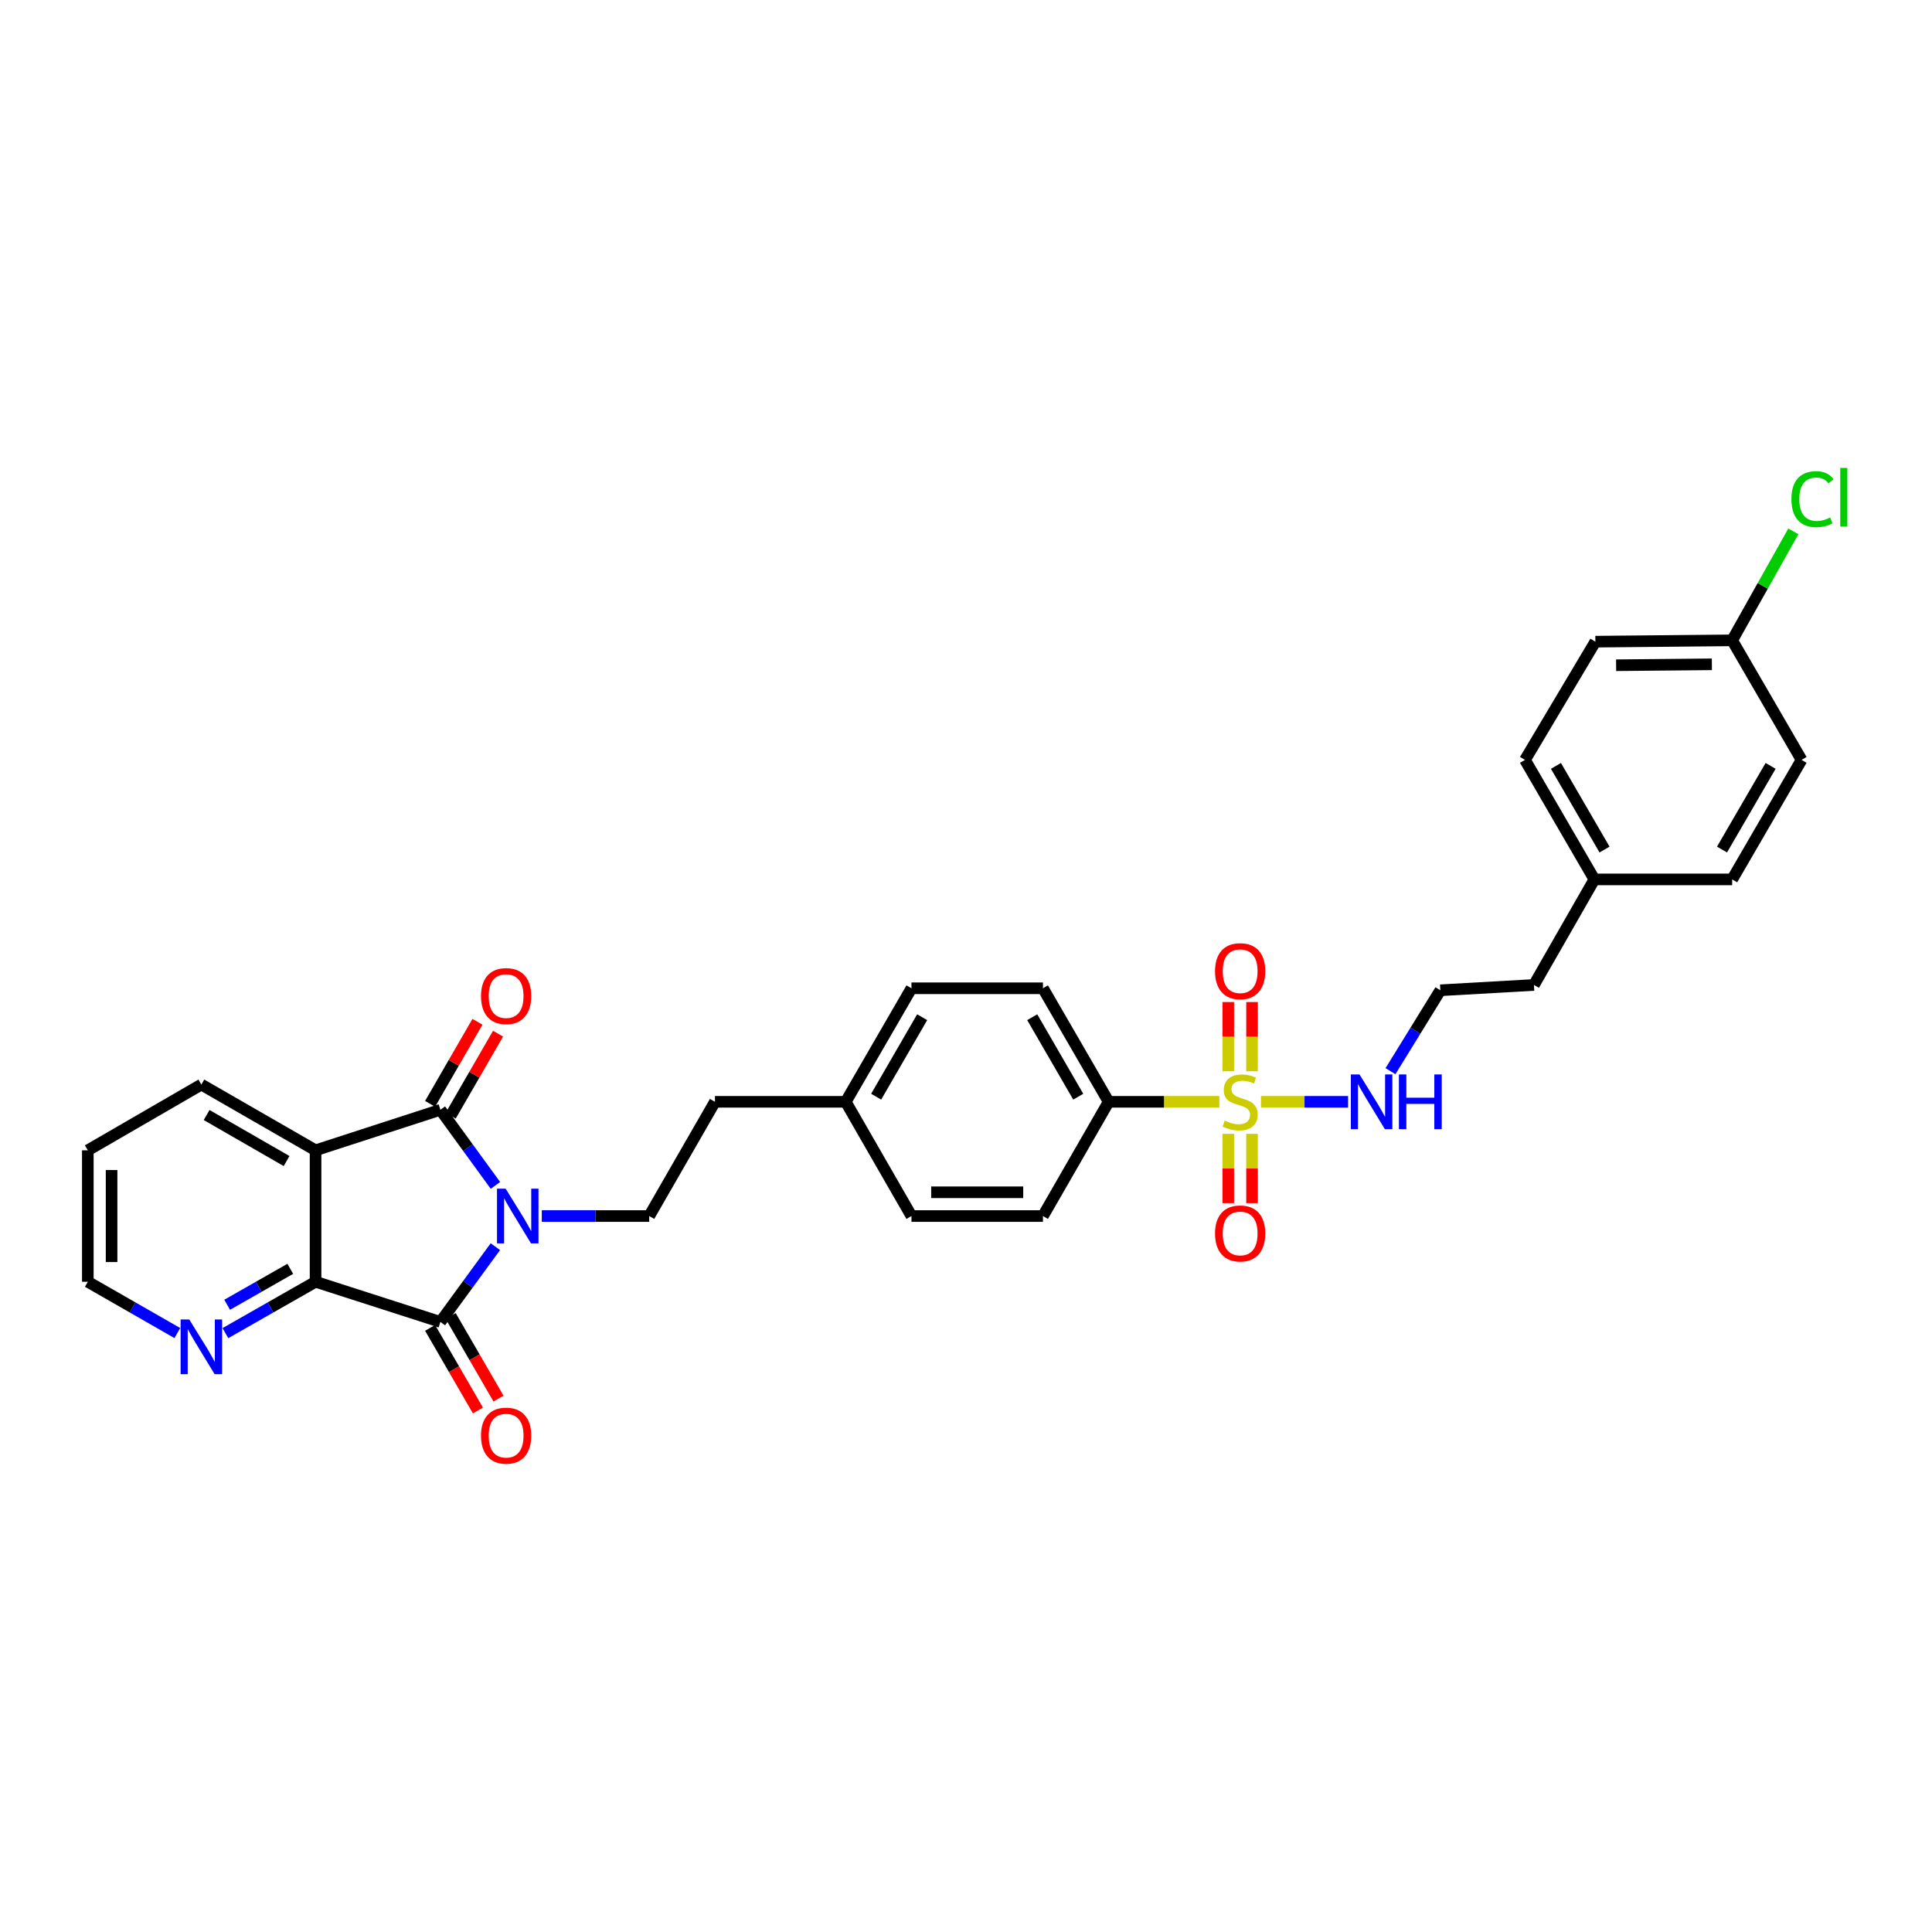<?xml version='1.0' encoding='iso-8859-1'?>
<svg version='1.1' baseProfile='full'
              xmlns='http://www.w3.org/2000/svg'
                      xmlns:rdkit='http://www.rdkit.org/xml'
                      xmlns:xlink='http://www.w3.org/1999/xlink'
                  xml:space='preserve'
width='1000px' height='1000px' viewBox='0 0 1000 1000'>
<!-- END OF HEADER -->
<rect style='opacity:1.0;fill:#FFFFFF;stroke:none' width='1000' height='1000' x='0' y='0'> </rect>
<path class='bond-0' d='M 256.439,613.563 L 242.192,593.993' style='fill:none;fill-rule:evenodd;stroke:#0000FF;stroke-width:6px;stroke-linecap:butt;stroke-linejoin:miter;stroke-opacity:1' />
<path class='bond-0' d='M 242.192,593.993 L 227.945,574.423' style='fill:none;fill-rule:evenodd;stroke:#000000;stroke-width:6px;stroke-linecap:butt;stroke-linejoin:miter;stroke-opacity:1' />
<path class='bond-1' d='M 256.401,645.28 L 242.173,664.753' style='fill:none;fill-rule:evenodd;stroke:#0000FF;stroke-width:6px;stroke-linecap:butt;stroke-linejoin:miter;stroke-opacity:1' />
<path class='bond-1' d='M 242.173,664.753 L 227.945,684.226' style='fill:none;fill-rule:evenodd;stroke:#000000;stroke-width:6px;stroke-linecap:butt;stroke-linejoin:miter;stroke-opacity:1' />
<path class='bond-5' d='M 280.427,629.423 L 308.227,629.423' style='fill:none;fill-rule:evenodd;stroke:#0000FF;stroke-width:6px;stroke-linecap:butt;stroke-linejoin:miter;stroke-opacity:1' />
<path class='bond-5' d='M 308.227,629.423 L 336.026,629.423' style='fill:none;fill-rule:evenodd;stroke:#000000;stroke-width:6px;stroke-linecap:butt;stroke-linejoin:miter;stroke-opacity:1' />
<path class='bond-3' d='M 227.945,574.423 L 163.336,595.403' style='fill:none;fill-rule:evenodd;stroke:#000000;stroke-width:6px;stroke-linecap:butt;stroke-linejoin:miter;stroke-opacity:1' />
<path class='bond-10' d='M 233.272,577.498 L 245.531,556.263' style='fill:none;fill-rule:evenodd;stroke:#000000;stroke-width:6px;stroke-linecap:butt;stroke-linejoin:miter;stroke-opacity:1' />
<path class='bond-10' d='M 245.531,556.263 L 257.789,535.029' style='fill:none;fill-rule:evenodd;stroke:#FF0000;stroke-width:6px;stroke-linecap:butt;stroke-linejoin:miter;stroke-opacity:1' />
<path class='bond-10' d='M 222.618,571.348 L 234.877,550.113' style='fill:none;fill-rule:evenodd;stroke:#000000;stroke-width:6px;stroke-linecap:butt;stroke-linejoin:miter;stroke-opacity:1' />
<path class='bond-10' d='M 234.877,550.113 L 247.136,528.878' style='fill:none;fill-rule:evenodd;stroke:#FF0000;stroke-width:6px;stroke-linecap:butt;stroke-linejoin:miter;stroke-opacity:1' />
<path class='bond-4' d='M 227.945,684.226 L 163.336,663.444' style='fill:none;fill-rule:evenodd;stroke:#000000;stroke-width:6px;stroke-linecap:butt;stroke-linejoin:miter;stroke-opacity:1' />
<path class='bond-11' d='M 222.622,687.307 L 234.997,708.688' style='fill:none;fill-rule:evenodd;stroke:#000000;stroke-width:6px;stroke-linecap:butt;stroke-linejoin:miter;stroke-opacity:1' />
<path class='bond-11' d='M 234.997,708.688 L 247.371,730.069' style='fill:none;fill-rule:evenodd;stroke:#FF0000;stroke-width:6px;stroke-linecap:butt;stroke-linejoin:miter;stroke-opacity:1' />
<path class='bond-11' d='M 233.269,681.145 L 245.643,702.526' style='fill:none;fill-rule:evenodd;stroke:#000000;stroke-width:6px;stroke-linecap:butt;stroke-linejoin:miter;stroke-opacity:1' />
<path class='bond-11' d='M 245.643,702.526 L 258.018,723.907' style='fill:none;fill-rule:evenodd;stroke:#FF0000;stroke-width:6px;stroke-linecap:butt;stroke-linejoin:miter;stroke-opacity:1' />
<path class='bond-2' d='M 631.118,570.295 L 602.482,570.295' style='fill:none;fill-rule:evenodd;stroke:#CCCC00;stroke-width:6px;stroke-linecap:butt;stroke-linejoin:miter;stroke-opacity:1' />
<path class='bond-2' d='M 602.482,570.295 L 573.846,570.295' style='fill:none;fill-rule:evenodd;stroke:#000000;stroke-width:6px;stroke-linecap:butt;stroke-linejoin:miter;stroke-opacity:1' />
<path class='bond-8' d='M 635.749,586.876 L 635.749,604.809' style='fill:none;fill-rule:evenodd;stroke:#CCCC00;stroke-width:6px;stroke-linecap:butt;stroke-linejoin:miter;stroke-opacity:1' />
<path class='bond-8' d='M 635.749,604.809 L 635.749,622.742' style='fill:none;fill-rule:evenodd;stroke:#FF0000;stroke-width:6px;stroke-linecap:butt;stroke-linejoin:miter;stroke-opacity:1' />
<path class='bond-8' d='M 648.05,586.876 L 648.05,604.809' style='fill:none;fill-rule:evenodd;stroke:#CCCC00;stroke-width:6px;stroke-linecap:butt;stroke-linejoin:miter;stroke-opacity:1' />
<path class='bond-8' d='M 648.05,604.809 L 648.05,622.742' style='fill:none;fill-rule:evenodd;stroke:#FF0000;stroke-width:6px;stroke-linecap:butt;stroke-linejoin:miter;stroke-opacity:1' />
<path class='bond-9' d='M 648.05,554.483 L 648.05,536.571' style='fill:none;fill-rule:evenodd;stroke:#CCCC00;stroke-width:6px;stroke-linecap:butt;stroke-linejoin:miter;stroke-opacity:1' />
<path class='bond-9' d='M 648.05,536.571 L 648.05,518.66' style='fill:none;fill-rule:evenodd;stroke:#FF0000;stroke-width:6px;stroke-linecap:butt;stroke-linejoin:miter;stroke-opacity:1' />
<path class='bond-9' d='M 635.749,554.483 L 635.749,536.571' style='fill:none;fill-rule:evenodd;stroke:#CCCC00;stroke-width:6px;stroke-linecap:butt;stroke-linejoin:miter;stroke-opacity:1' />
<path class='bond-9' d='M 635.749,536.571 L 635.749,518.66' style='fill:none;fill-rule:evenodd;stroke:#FF0000;stroke-width:6px;stroke-linecap:butt;stroke-linejoin:miter;stroke-opacity:1' />
<path class='bond-12' d='M 652.681,570.295 L 675.225,570.295' style='fill:none;fill-rule:evenodd;stroke:#CCCC00;stroke-width:6px;stroke-linecap:butt;stroke-linejoin:miter;stroke-opacity:1' />
<path class='bond-12' d='M 675.225,570.295 L 697.768,570.295' style='fill:none;fill-rule:evenodd;stroke:#0000FF;stroke-width:6px;stroke-linecap:butt;stroke-linejoin:miter;stroke-opacity:1' />
<path class='bond-16' d='M 163.336,595.403 L 104.221,561.37' style='fill:none;fill-rule:evenodd;stroke:#000000;stroke-width:6px;stroke-linecap:butt;stroke-linejoin:miter;stroke-opacity:1' />
<path class='bond-16' d='M 148.331,600.959 L 106.95,577.135' style='fill:none;fill-rule:evenodd;stroke:#000000;stroke-width:6px;stroke-linecap:butt;stroke-linejoin:miter;stroke-opacity:1' />
<path class='bond-31' d='M 163.336,595.403 L 163.336,663.444' style='fill:none;fill-rule:evenodd;stroke:#000000;stroke-width:6px;stroke-linecap:butt;stroke-linejoin:miter;stroke-opacity:1' />
<path class='bond-7' d='M 163.336,663.444 L 139.999,676.736' style='fill:none;fill-rule:evenodd;stroke:#000000;stroke-width:6px;stroke-linecap:butt;stroke-linejoin:miter;stroke-opacity:1' />
<path class='bond-7' d='M 139.999,676.736 L 116.662,690.029' style='fill:none;fill-rule:evenodd;stroke:#0000FF;stroke-width:6px;stroke-linecap:butt;stroke-linejoin:miter;stroke-opacity:1' />
<path class='bond-7' d='M 150.246,656.742 L 133.91,666.047' style='fill:none;fill-rule:evenodd;stroke:#000000;stroke-width:6px;stroke-linecap:butt;stroke-linejoin:miter;stroke-opacity:1' />
<path class='bond-7' d='M 133.91,666.047 L 117.574,675.352' style='fill:none;fill-rule:evenodd;stroke:#0000FF;stroke-width:6px;stroke-linecap:butt;stroke-linejoin:miter;stroke-opacity:1' />
<path class='bond-15' d='M 336.026,629.423 L 370.06,570.295' style='fill:none;fill-rule:evenodd;stroke:#000000;stroke-width:6px;stroke-linecap:butt;stroke-linejoin:miter;stroke-opacity:1' />
<path class='bond-6' d='M 573.846,570.295 L 539.826,511.529' style='fill:none;fill-rule:evenodd;stroke:#000000;stroke-width:6px;stroke-linecap:butt;stroke-linejoin:miter;stroke-opacity:1' />
<path class='bond-6' d='M 558.097,567.643 L 534.283,526.507' style='fill:none;fill-rule:evenodd;stroke:#000000;stroke-width:6px;stroke-linecap:butt;stroke-linejoin:miter;stroke-opacity:1' />
<path class='bond-33' d='M 573.846,570.295 L 539.826,629.423' style='fill:none;fill-rule:evenodd;stroke:#000000;stroke-width:6px;stroke-linecap:butt;stroke-linejoin:miter;stroke-opacity:1' />
<path class='bond-28' d='M 91.788,689.991 L 68.621,676.717' style='fill:none;fill-rule:evenodd;stroke:#0000FF;stroke-width:6px;stroke-linecap:butt;stroke-linejoin:miter;stroke-opacity:1' />
<path class='bond-28' d='M 68.621,676.717 L 45.455,663.444' style='fill:none;fill-rule:evenodd;stroke:#000000;stroke-width:6px;stroke-linecap:butt;stroke-linejoin:miter;stroke-opacity:1' />
<path class='bond-23' d='M 719.713,554.439 L 732.619,533.5' style='fill:none;fill-rule:evenodd;stroke:#0000FF;stroke-width:6px;stroke-linecap:butt;stroke-linejoin:miter;stroke-opacity:1' />
<path class='bond-23' d='M 732.619,533.5 L 745.525,512.561' style='fill:none;fill-rule:evenodd;stroke:#000000;stroke-width:6px;stroke-linecap:butt;stroke-linejoin:miter;stroke-opacity:1' />
<path class='bond-13' d='M 539.826,511.529 L 471.772,511.529' style='fill:none;fill-rule:evenodd;stroke:#000000;stroke-width:6px;stroke-linecap:butt;stroke-linejoin:miter;stroke-opacity:1' />
<path class='bond-14' d='M 539.826,629.423 L 471.772,629.423' style='fill:none;fill-rule:evenodd;stroke:#000000;stroke-width:6px;stroke-linecap:butt;stroke-linejoin:miter;stroke-opacity:1' />
<path class='bond-14' d='M 529.618,617.122 L 481.98,617.122' style='fill:none;fill-rule:evenodd;stroke:#000000;stroke-width:6px;stroke-linecap:butt;stroke-linejoin:miter;stroke-opacity:1' />
<path class='bond-18' d='M 370.06,570.295 L 437.752,570.295' style='fill:none;fill-rule:evenodd;stroke:#000000;stroke-width:6px;stroke-linecap:butt;stroke-linejoin:miter;stroke-opacity:1' />
<path class='bond-30' d='M 104.221,561.37 L 45.455,595.403' style='fill:none;fill-rule:evenodd;stroke:#000000;stroke-width:6px;stroke-linecap:butt;stroke-linejoin:miter;stroke-opacity:1' />
<path class='bond-17' d='M 896.565,331.444 L 825.764,332.127' style='fill:none;fill-rule:evenodd;stroke:#000000;stroke-width:6px;stroke-linecap:butt;stroke-linejoin:miter;stroke-opacity:1' />
<path class='bond-17' d='M 886.064,343.847 L 836.503,344.325' style='fill:none;fill-rule:evenodd;stroke:#000000;stroke-width:6px;stroke-linecap:butt;stroke-linejoin:miter;stroke-opacity:1' />
<path class='bond-22' d='M 896.565,331.444 L 912.399,303.241' style='fill:none;fill-rule:evenodd;stroke:#000000;stroke-width:6px;stroke-linecap:butt;stroke-linejoin:miter;stroke-opacity:1' />
<path class='bond-22' d='M 912.399,303.241 L 928.233,275.039' style='fill:none;fill-rule:evenodd;stroke:#00CC00;stroke-width:6px;stroke-linecap:butt;stroke-linejoin:miter;stroke-opacity:1' />
<path class='bond-34' d='M 896.565,331.444 L 932.485,393.319' style='fill:none;fill-rule:evenodd;stroke:#000000;stroke-width:6px;stroke-linecap:butt;stroke-linejoin:miter;stroke-opacity:1' />
<path class='bond-19' d='M 437.752,570.295 L 471.772,629.423' style='fill:none;fill-rule:evenodd;stroke:#000000;stroke-width:6px;stroke-linecap:butt;stroke-linejoin:miter;stroke-opacity:1' />
<path class='bond-20' d='M 437.752,570.295 L 471.772,511.529' style='fill:none;fill-rule:evenodd;stroke:#000000;stroke-width:6px;stroke-linecap:butt;stroke-linejoin:miter;stroke-opacity:1' />
<path class='bond-20' d='M 453.501,567.643 L 477.315,526.507' style='fill:none;fill-rule:evenodd;stroke:#000000;stroke-width:6px;stroke-linecap:butt;stroke-linejoin:miter;stroke-opacity:1' />
<path class='bond-21' d='M 825.252,455.182 L 793.965,509.813' style='fill:none;fill-rule:evenodd;stroke:#000000;stroke-width:6px;stroke-linecap:butt;stroke-linejoin:miter;stroke-opacity:1' />
<path class='bond-26' d='M 825.252,455.182 L 896.565,455.182' style='fill:none;fill-rule:evenodd;stroke:#000000;stroke-width:6px;stroke-linecap:butt;stroke-linejoin:miter;stroke-opacity:1' />
<path class='bond-27' d='M 825.252,455.182 L 789.332,393.319' style='fill:none;fill-rule:evenodd;stroke:#000000;stroke-width:6px;stroke-linecap:butt;stroke-linejoin:miter;stroke-opacity:1' />
<path class='bond-27' d='M 830.502,439.725 L 805.358,396.422' style='fill:none;fill-rule:evenodd;stroke:#000000;stroke-width:6px;stroke-linecap:butt;stroke-linejoin:miter;stroke-opacity:1' />
<path class='bond-29' d='M 745.525,512.561 L 793.965,509.813' style='fill:none;fill-rule:evenodd;stroke:#000000;stroke-width:6px;stroke-linecap:butt;stroke-linejoin:miter;stroke-opacity:1' />
<path class='bond-24' d='M 825.764,332.127 L 789.332,393.319' style='fill:none;fill-rule:evenodd;stroke:#000000;stroke-width:6px;stroke-linecap:butt;stroke-linejoin:miter;stroke-opacity:1' />
<path class='bond-25' d='M 932.485,393.319 L 896.565,455.182' style='fill:none;fill-rule:evenodd;stroke:#000000;stroke-width:6px;stroke-linecap:butt;stroke-linejoin:miter;stroke-opacity:1' />
<path class='bond-25' d='M 916.459,396.422 L 891.315,439.725' style='fill:none;fill-rule:evenodd;stroke:#000000;stroke-width:6px;stroke-linecap:butt;stroke-linejoin:miter;stroke-opacity:1' />
<path class='bond-32' d='M 45.455,663.444 L 45.455,595.403' style='fill:none;fill-rule:evenodd;stroke:#000000;stroke-width:6px;stroke-linecap:butt;stroke-linejoin:miter;stroke-opacity:1' />
<path class='bond-32' d='M 57.756,653.238 L 57.756,605.609' style='fill:none;fill-rule:evenodd;stroke:#000000;stroke-width:6px;stroke-linecap:butt;stroke-linejoin:miter;stroke-opacity:1' />
<path  class='atom-0' d='M 261.726 615.263
L 271.006 630.263
Q 271.926 631.743, 273.406 634.423
Q 274.886 637.103, 274.966 637.263
L 274.966 615.263
L 278.726 615.263
L 278.726 643.583
L 274.846 643.583
L 264.886 627.183
Q 263.726 625.263, 262.486 623.063
Q 261.286 620.863, 260.926 620.183
L 260.926 643.583
L 257.246 643.583
L 257.246 615.263
L 261.726 615.263
' fill='#0000FF'/>
<path  class='atom-3' d='M 633.9 580.015
Q 634.22 580.135, 635.54 580.695
Q 636.86 581.255, 638.3 581.615
Q 639.78 581.935, 641.22 581.935
Q 643.9 581.935, 645.46 580.655
Q 647.02 579.335, 647.02 577.055
Q 647.02 575.495, 646.22 574.535
Q 645.46 573.575, 644.26 573.055
Q 643.06 572.535, 641.06 571.935
Q 638.54 571.175, 637.02 570.455
Q 635.54 569.735, 634.46 568.215
Q 633.42 566.695, 633.42 564.135
Q 633.42 560.575, 635.82 558.375
Q 638.26 556.175, 643.06 556.175
Q 646.34 556.175, 650.06 557.735
L 649.14 560.815
Q 645.74 559.415, 643.18 559.415
Q 640.42 559.415, 638.9 560.575
Q 637.38 561.695, 637.42 563.655
Q 637.42 565.175, 638.18 566.095
Q 638.98 567.015, 640.1 567.535
Q 641.26 568.055, 643.18 568.655
Q 645.74 569.455, 647.26 570.255
Q 648.78 571.055, 649.86 572.695
Q 650.98 574.295, 650.98 577.055
Q 650.98 580.975, 648.34 583.095
Q 645.74 585.175, 641.38 585.175
Q 638.86 585.175, 636.94 584.615
Q 635.06 584.095, 632.82 583.175
L 633.9 580.015
' fill='#CCCC00'/>
<path  class='atom-8' d='M 97.961 682.955
L 107.241 697.955
Q 108.161 699.435, 109.641 702.115
Q 111.121 704.795, 111.201 704.955
L 111.201 682.955
L 114.961 682.955
L 114.961 711.275
L 111.081 711.275
L 101.121 694.875
Q 99.961 692.955, 98.721 690.755
Q 97.521 688.555, 97.161 687.875
L 97.161 711.275
L 93.481 711.275
L 93.481 682.955
L 97.961 682.955
' fill='#0000FF'/>
<path  class='atom-9' d='M 628.9 638.429
Q 628.9 631.629, 632.26 627.829
Q 635.62 624.029, 641.9 624.029
Q 648.18 624.029, 651.54 627.829
Q 654.9 631.629, 654.9 638.429
Q 654.9 645.309, 651.5 649.229
Q 648.1 653.109, 641.9 653.109
Q 635.66 653.109, 632.26 649.229
Q 628.9 645.349, 628.9 638.429
M 641.9 649.909
Q 646.22 649.909, 648.54 647.029
Q 650.9 644.109, 650.9 638.429
Q 650.9 632.869, 648.54 630.069
Q 646.22 627.229, 641.9 627.229
Q 637.58 627.229, 635.22 630.029
Q 632.9 632.829, 632.9 638.429
Q 632.9 644.149, 635.22 647.029
Q 637.58 649.909, 641.9 649.909
' fill='#FF0000'/>
<path  class='atom-10' d='M 628.9 502.683
Q 628.9 495.883, 632.26 492.083
Q 635.62 488.283, 641.9 488.283
Q 648.18 488.283, 651.54 492.083
Q 654.9 495.883, 654.9 502.683
Q 654.9 509.563, 651.5 513.483
Q 648.1 517.363, 641.9 517.363
Q 635.66 517.363, 632.26 513.483
Q 628.9 509.603, 628.9 502.683
M 641.9 514.163
Q 646.22 514.163, 648.54 511.283
Q 650.9 508.363, 650.9 502.683
Q 650.9 497.123, 648.54 494.323
Q 646.22 491.483, 641.9 491.483
Q 637.58 491.483, 635.22 494.283
Q 632.9 497.083, 632.9 502.683
Q 632.9 508.403, 635.22 511.283
Q 637.58 514.163, 641.9 514.163
' fill='#FF0000'/>
<path  class='atom-11' d='M 248.965 515.572
Q 248.965 508.772, 252.325 504.972
Q 255.685 501.172, 261.965 501.172
Q 268.245 501.172, 271.605 504.972
Q 274.965 508.772, 274.965 515.572
Q 274.965 522.452, 271.565 526.372
Q 268.165 530.252, 261.965 530.252
Q 255.725 530.252, 252.325 526.372
Q 248.965 522.492, 248.965 515.572
M 261.965 527.052
Q 266.285 527.052, 268.605 524.172
Q 270.965 521.252, 270.965 515.572
Q 270.965 510.012, 268.605 507.212
Q 266.285 504.372, 261.965 504.372
Q 257.645 504.372, 255.285 507.172
Q 252.965 509.972, 252.965 515.572
Q 252.965 521.292, 255.285 524.172
Q 257.645 527.052, 261.965 527.052
' fill='#FF0000'/>
<path  class='atom-12' d='M 248.965 743.086
Q 248.965 736.286, 252.325 732.486
Q 255.685 728.686, 261.965 728.686
Q 268.245 728.686, 271.605 732.486
Q 274.965 736.286, 274.965 743.086
Q 274.965 749.966, 271.565 753.886
Q 268.165 757.766, 261.965 757.766
Q 255.725 757.766, 252.325 753.886
Q 248.965 750.006, 248.965 743.086
M 261.965 754.566
Q 266.285 754.566, 268.605 751.686
Q 270.965 748.766, 270.965 743.086
Q 270.965 737.526, 268.605 734.726
Q 266.285 731.886, 261.965 731.886
Q 257.645 731.886, 255.285 734.686
Q 252.965 737.486, 252.965 743.086
Q 252.965 748.806, 255.285 751.686
Q 257.645 754.566, 261.965 754.566
' fill='#FF0000'/>
<path  class='atom-13' d='M 703.68 556.135
L 712.96 571.135
Q 713.88 572.615, 715.36 575.295
Q 716.84 577.975, 716.92 578.135
L 716.92 556.135
L 720.68 556.135
L 720.68 584.455
L 716.8 584.455
L 706.84 568.055
Q 705.68 566.135, 704.44 563.935
Q 703.24 561.735, 702.88 561.055
L 702.88 584.455
L 699.2 584.455
L 699.2 556.135
L 703.68 556.135
' fill='#0000FF'/>
<path  class='atom-13' d='M 724.08 556.135
L 727.92 556.135
L 727.92 568.175
L 742.4 568.175
L 742.4 556.135
L 746.24 556.135
L 746.24 584.455
L 742.4 584.455
L 742.4 571.375
L 727.92 571.375
L 727.92 584.455
L 724.08 584.455
L 724.08 556.135
' fill='#0000FF'/>
<path  class='atom-23' d='M 927.231 258.356
Q 927.231 251.316, 930.511 247.636
Q 933.831 243.916, 940.111 243.916
Q 945.951 243.916, 949.071 248.036
L 946.431 250.196
Q 944.151 247.196, 940.111 247.196
Q 935.831 247.196, 933.551 250.076
Q 931.311 252.916, 931.311 258.356
Q 931.311 263.956, 933.631 266.836
Q 935.991 269.716, 940.551 269.716
Q 943.671 269.716, 947.311 267.836
L 948.431 270.836
Q 946.951 271.796, 944.711 272.356
Q 942.471 272.916, 939.991 272.916
Q 933.831 272.916, 930.511 269.156
Q 927.231 265.396, 927.231 258.356
' fill='#00CC00'/>
<path  class='atom-23' d='M 952.511 242.196
L 956.191 242.196
L 956.191 272.556
L 952.511 272.556
L 952.511 242.196
' fill='#00CC00'/>
</svg>
